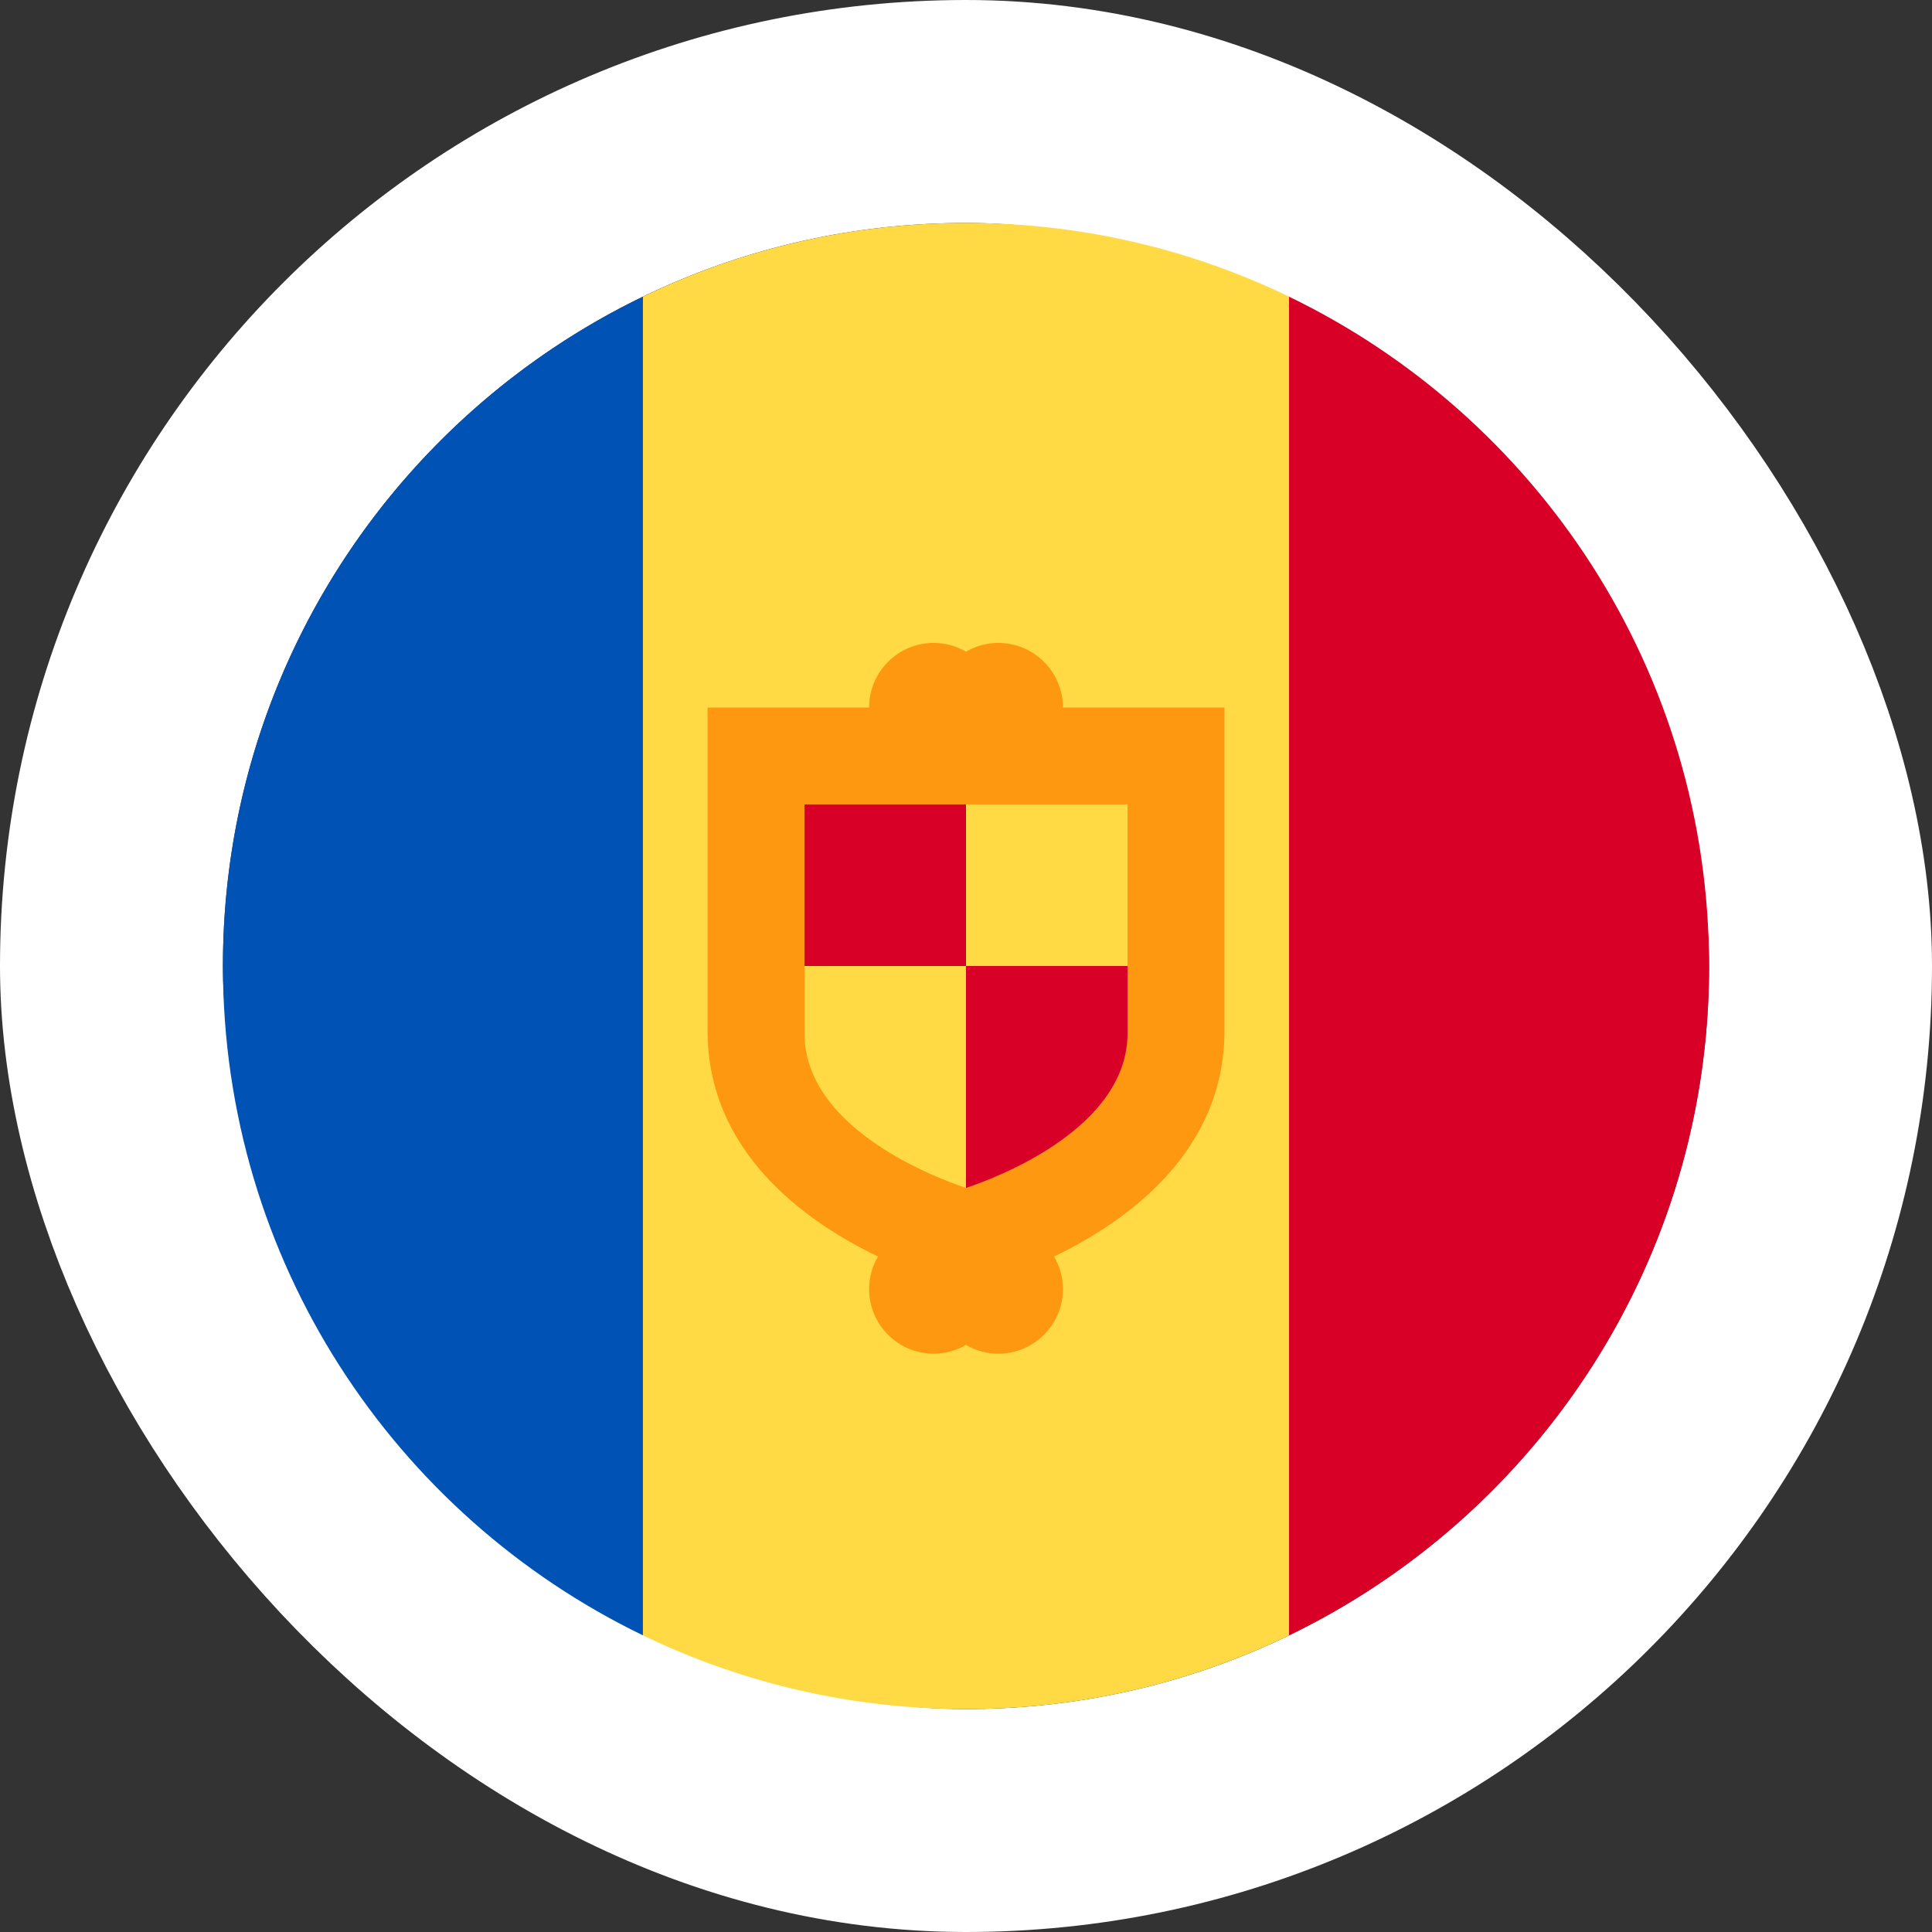 <svg width="52" height="52" viewBox="0 0 52 52" fill="none" xmlns="http://www.w3.org/2000/svg">
<rect x="0" y="0" width="52" height="52" fill="#333333" stroke="none"/>
<rect x="3" y="3" width="46" height="46" rx="23" stroke="white" stroke-width="6"/>
<path d="M17.305 44.016C19.934 45.287 22.884 46 26 46C29.117 46 32.066 45.287 34.696 44.016L36.435 26L34.696 7.985C32.066 6.713 29.117 6 26 6C22.884 6 19.934 6.713 17.305 7.985L15.565 26L17.305 44.016Z" fill="#FFDA44"/>
<path d="M34.695 44.015C41.385 40.78 46 33.929 46 26C46 18.071 41.385 11.22 34.695 7.985V44.015Z" fill="#D80027"/>
<path d="M17.304 44.015V7.985C10.614 11.22 6 18.071 6 26C6 33.929 10.614 40.78 17.304 44.015Z" fill="#0052B4"/>
<path d="M26 32.956C26 29.765 26 26 26 26H31.217V28.609C31.217 29.062 30.348 30.723 28.202 32.087C27.389 32.604 26.547 32.77 26 32.956Z" fill="#D80027"/>
<path d="M20.782 20.782H26V26H20.782V20.782Z" fill="#D80027"/>
<path d="M28.609 19.044C28.609 18.083 27.83 17.304 26.87 17.304C26.553 17.304 26.256 17.391 26 17.539C25.744 17.391 25.448 17.304 25.131 17.304C24.17 17.304 23.392 18.083 23.392 19.044H19.044V27.739C19.044 30.976 21.615 32.848 23.631 33.819C23.48 34.077 23.392 34.376 23.392 34.696C23.392 35.656 24.17 36.435 25.131 36.435C25.448 36.435 25.744 36.349 26 36.2C26.256 36.349 26.553 36.435 26.87 36.435C27.83 36.435 28.609 35.656 28.609 34.696C28.609 34.376 28.521 34.077 28.37 33.819C30.386 32.848 32.957 30.976 32.957 27.739V19.044H28.609ZM30.348 27.739C30.348 28.192 30.348 29.571 28.202 30.936C27.389 31.453 26.548 31.788 26 31.974C25.453 31.788 24.612 31.453 23.799 30.936C21.653 29.571 21.653 28.192 21.653 27.739V21.652H30.348V27.739Z" fill="#FF9811"/>
</svg>
